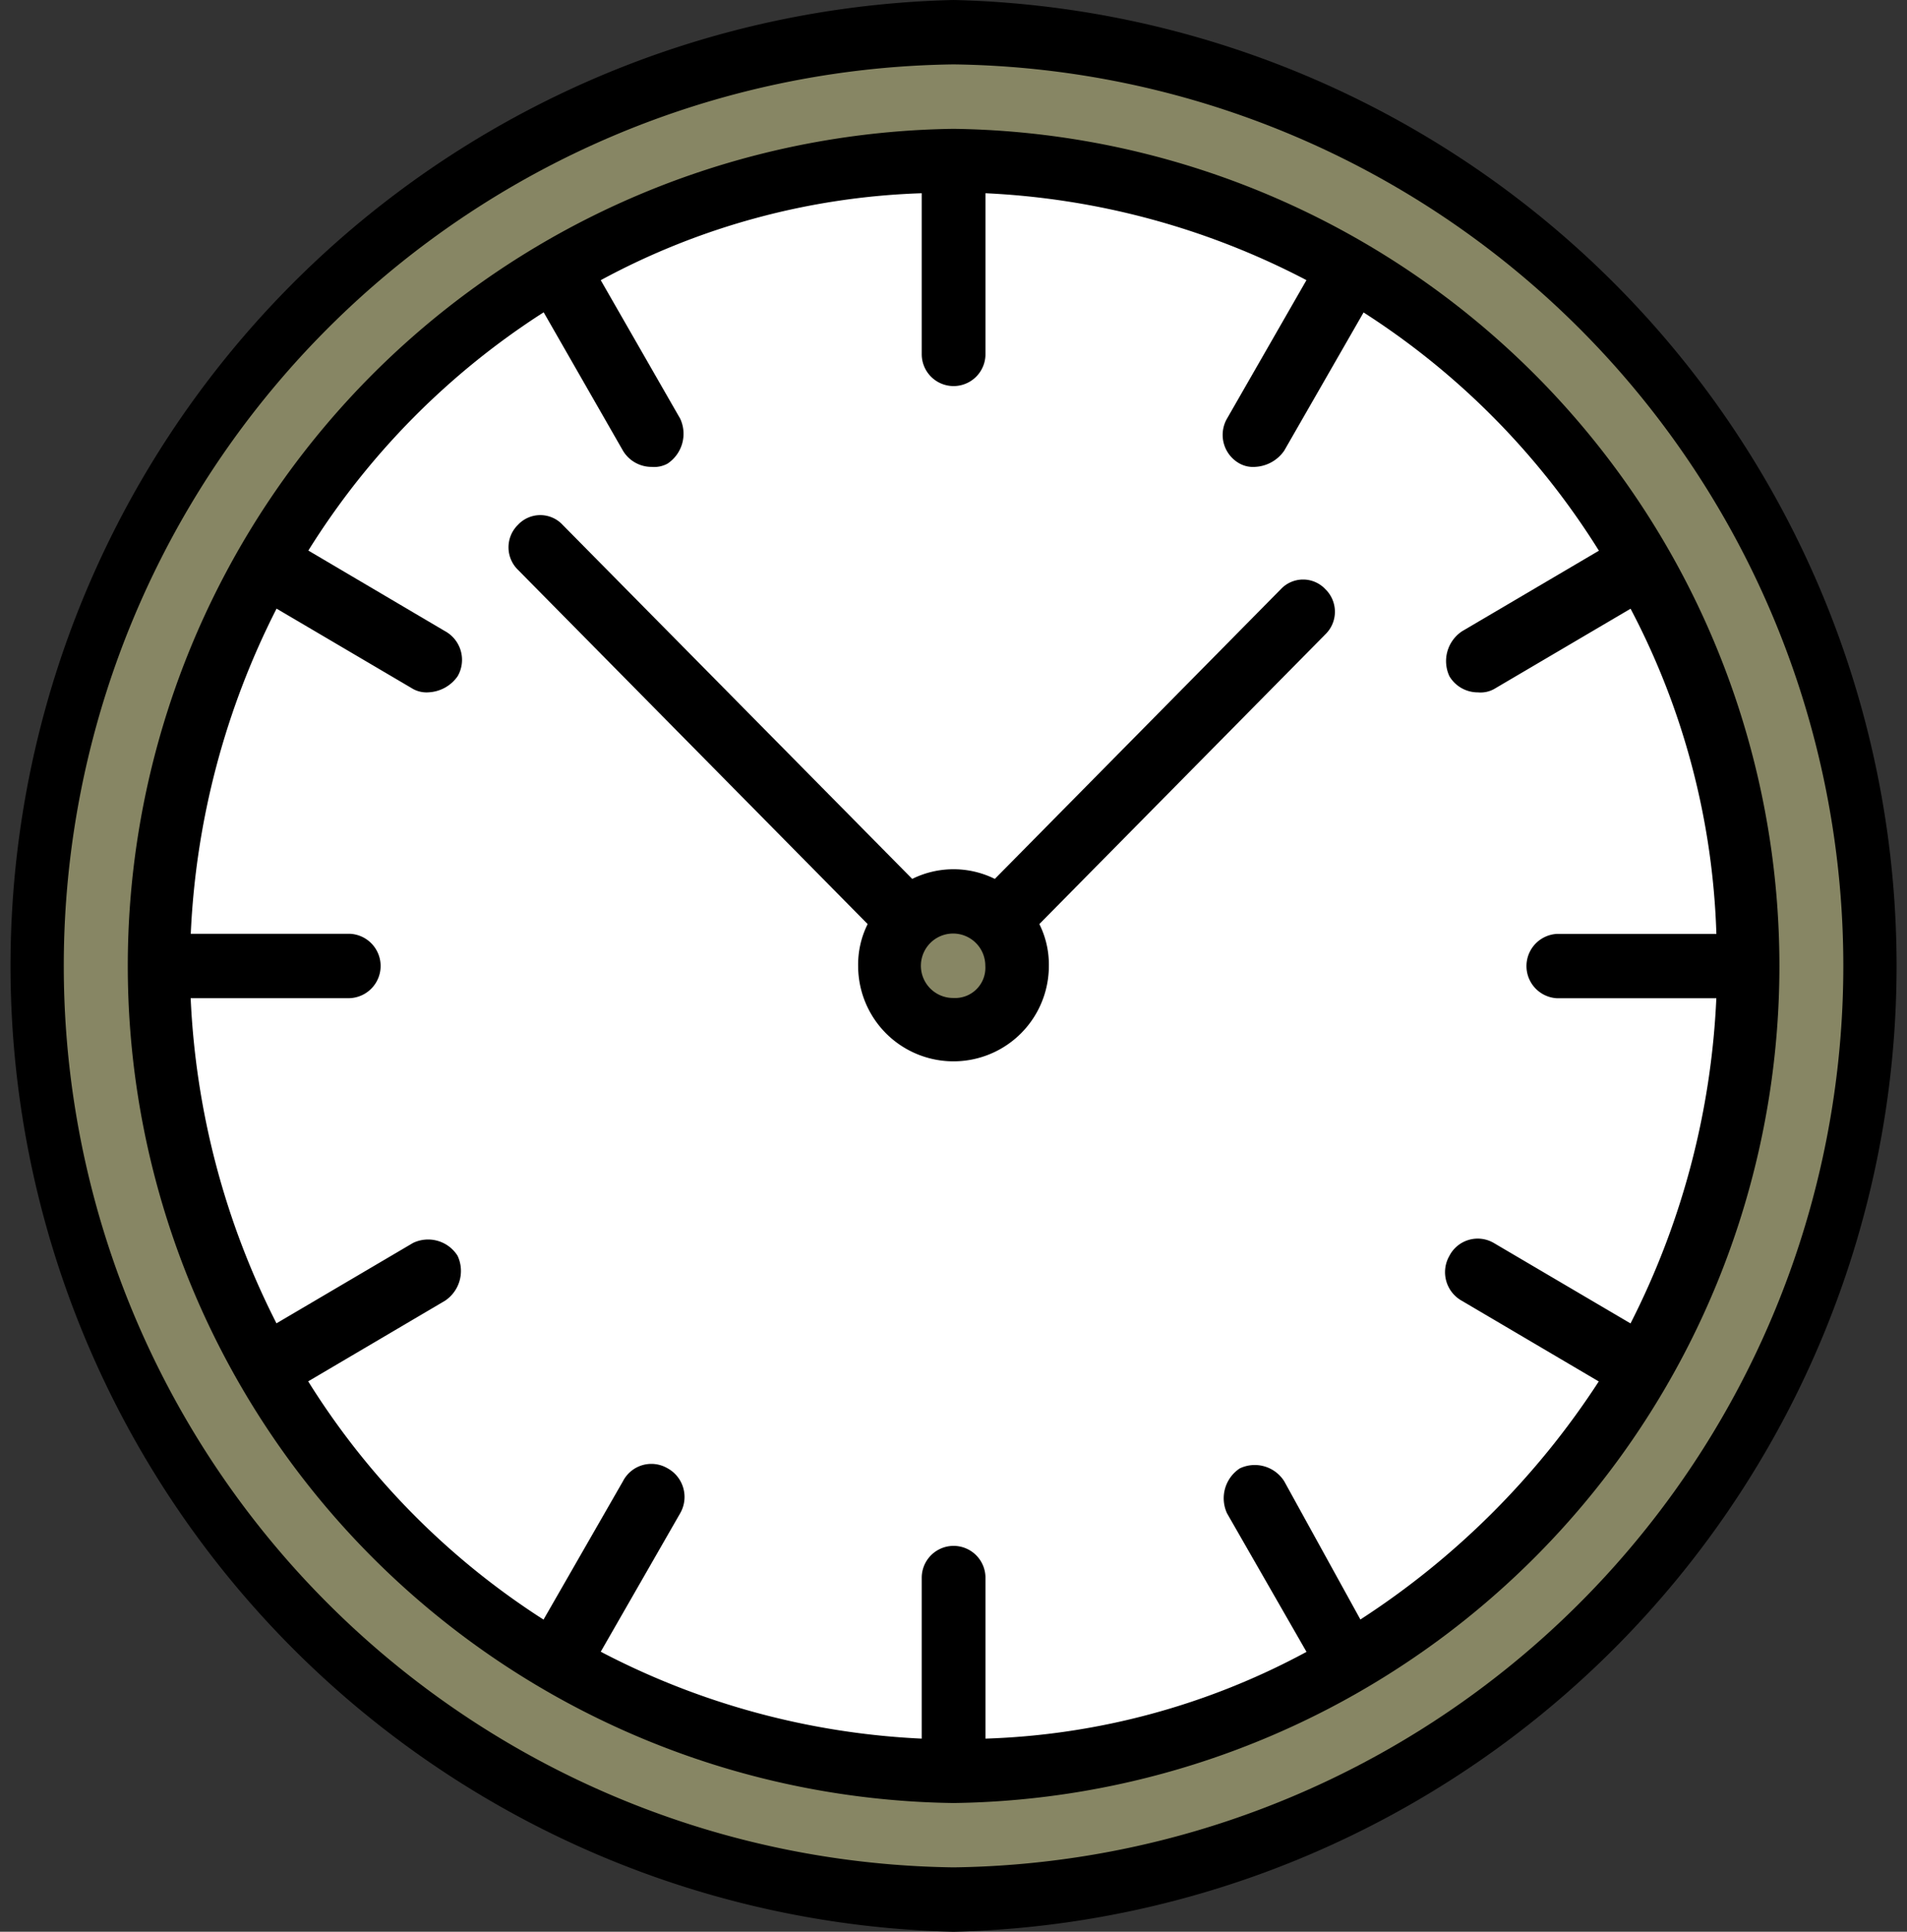 <svg xmlns="http://www.w3.org/2000/svg" width="38.896" height="39.389" viewBox="0 0 38.896 39.389">
  <rect x="0" y="0" width="38.896" height="39.389" fill="#333333" stroke="none"/>
  <g id="グループ_251" data-name="グループ 251" transform="translate(-1862 28)">
    <path id="パス_1069" data-name="パス 1069" d="M38.343,19.82q0,.934-.092,1.865t-.27,1.848q-.179.918-.449,1.813T36.911,27.1q-.354.866-.789,1.689a18.561,18.561,0,0,1-.949,1.6q-.512.778-1.1,1.5t-1.239,1.384q-.655.66-1.367,1.255t-1.483,1.112a18.259,18.259,0,0,1-1.582.961A18.656,18.656,0,0,1,25,38.037q-.885.271-1.79.454t-1.825.274q-.918.092-1.842.093T17.7,38.765q-.92-.092-1.825-.274t-1.79-.454A18.687,18.687,0,0,1,9.1,35.648q-.769-.519-1.481-1.112T6.248,33.282Q5.6,32.619,5.009,31.9t-1.1-1.5a18.572,18.572,0,0,1-.949-1.6q-.436-.823-.789-1.689t-.621-1.758q-.268-.9-.449-1.813t-.27-1.848Q.742,20.756.742,19.82t.092-1.867q.091-.932.27-1.848t.449-1.813q.268-.894.621-1.758t.789-1.689a18.579,18.579,0,0,1,.949-1.6q.512-.778,1.1-1.5T6.248,6.357Q6.9,5.7,7.617,5.1T9.1,3.99a18.257,18.257,0,0,1,1.582-.961,18.659,18.659,0,0,1,3.4-1.428q.885-.271,1.79-.454T17.7.873Q18.62.781,19.543.78t1.842.093q.92.092,1.825.274T25,1.6a18.457,18.457,0,0,1,1.736.629q.855.359,1.668.8a18.259,18.259,0,0,1,1.582.961q.769.519,1.483,1.112t1.367,1.255q.652.663,1.239,1.385t1.1,1.5a18.568,18.568,0,0,1,.949,1.6q.436.823.789,1.689t.621,1.758q.268.9.449,1.813t.27,1.848Q38.342,18.885,38.343,19.82Z" transform="translate(1861.906 -28.124)" fill="#878664"/>
    <path id="パス_1070" data-name="パス 1070" d="M35.623,19.693q0,.8-.078,1.607c-.053.536-.13,1.066-.234,1.595a15.922,15.922,0,0,1-.387,1.562q-.231.771-.536,1.516a15.66,15.66,0,0,1-.68,1.456c-.25.475-.522.934-.817,1.382s-.61.877-.947,1.293-.693.813-1.068,1.194-.769.741-1.179,1.082-.835.66-1.276.959-.9.574-1.365.827a15.331,15.331,0,0,1-1.438.689,15.754,15.754,0,0,1-1.5.542,15.386,15.386,0,0,1-1.542.392c-.522.105-1.045.184-1.575.237s-1.058.079-1.587.079-1.061-.027-1.589-.079-1.053-.132-1.573-.237a15.307,15.307,0,0,1-1.544-.392,15.913,15.913,0,0,1-1.5-.542,15.331,15.331,0,0,1-1.438-.689c-.469-.253-.922-.528-1.365-.827s-.866-.618-1.276-.959-.8-.7-1.179-1.082-.731-.778-1.068-1.194-.652-.846-.947-1.293-.567-.907-.817-1.382a15.66,15.66,0,0,1-.68-1.456q-.305-.743-.536-1.516A15.9,15.9,0,0,1,3.521,22.9c-.1-.528-.182-1.058-.233-1.595s-.079-1.071-.079-1.607.026-1.074.079-1.609.129-1.066.233-1.593a15.823,15.823,0,0,1,.387-1.563q.231-.771.536-1.516a15.661,15.661,0,0,1,.68-1.456c.25-.475.522-.934.817-1.382s.61-.878.947-1.293.693-.813,1.068-1.194.769-.741,1.179-1.082.835-.66,1.276-.959.9-.574,1.365-.827a15.3,15.3,0,0,1,1.438-.689,15.91,15.91,0,0,1,1.5-.543A15.307,15.307,0,0,1,16.255,3.6a15.554,15.554,0,0,1,1.573-.236,16.053,16.053,0,0,1,4.75.236,15.386,15.386,0,0,1,1.542.392,15.75,15.75,0,0,1,1.5.543,15.3,15.3,0,0,1,1.438.689c.469.253.922.528,1.365.827s.866.618,1.276.959.8.7,1.179,1.082.731.778,1.068,1.194.652.846.947,1.293.567.907.817,1.382a15.661,15.661,0,0,1,.68,1.456q.305.745.536,1.516a15.841,15.841,0,0,1,.387,1.563q.156.79.234,1.593T35.623,19.693Z" transform="translate(1862.031 -27.998)" fill="#fff"/>
    <path id="パス_1071" data-name="パス 1071" d="M20,18.967a1.317,1.317,0,0,1-.379.928,1.307,1.307,0,0,1-.421.285,1.292,1.292,0,0,1-.992,0,1.307,1.307,0,0,1-.421-.285,1.325,1.325,0,0,1,0-1.858,1.305,1.305,0,0,1,.421-.285,1.291,1.291,0,0,1,.992,0,1.3,1.3,0,0,1,.421.285,1.317,1.317,0,0,1,.379.93Z" transform="translate(1862.748 -27.272)" fill="#878664"/>
    <g id="グループ_238" data-name="グループ 238" transform="translate(1862 -28)">
      <path id="パス_1072" data-name="パス 1072" d="M19.574.156a19.7,19.7,0,0,0,0,39.389,19.7,19.7,0,0,0,0-39.389Zm0,38.076a18.383,18.383,0,0,1,0-36.763,18.383,18.383,0,0,1,0,36.763Z" transform="translate(-0.125 -0.156)"/>
    </g>
    <path id="パス_1073" data-name="パス 1073" d="M19.45,2.656a17.07,17.07,0,0,0,0,34.137,17.07,17.07,0,0,0,0-34.137Zm8.3,30.4-1.556-2.823a.711.711,0,0,0-.907-.263.73.73,0,0,0-.259.918l1.62,2.823A14.75,14.75,0,0,1,20.1,35.48V32.2a.648.648,0,1,0-1.3,0V35.48a15.675,15.675,0,0,1-6.547-1.772l1.62-2.823a.666.666,0,0,0-.259-.918.651.651,0,0,0-.907.263l-1.621,2.823a15.507,15.507,0,0,1-4.8-4.858l2.788-1.642a.73.73,0,0,0,.259-.918.71.71,0,0,0-.907-.263l-2.787,1.64a16.188,16.188,0,0,1-1.75-6.63H7.132a.657.657,0,0,0,0-1.313H3.891a16.188,16.188,0,0,1,1.75-6.63l2.787,1.64a.574.574,0,0,0,.325.066.766.766,0,0,0,.582-.329.667.667,0,0,0-.259-.918L6.289,11.255a15.506,15.506,0,0,1,4.8-4.858L12.707,9.22a.679.679,0,0,0,.584.329.571.571,0,0,0,.323-.066.73.73,0,0,0,.259-.918l-1.62-2.823A14.75,14.75,0,0,1,18.8,3.969V7.251a.648.648,0,1,0,1.3,0V3.969a15.675,15.675,0,0,1,6.547,1.772l-1.62,2.823a.666.666,0,0,0,.259.918.572.572,0,0,0,.323.066.766.766,0,0,0,.584-.329L27.812,6.4a15.507,15.507,0,0,1,4.8,4.858L29.822,12.9a.73.73,0,0,0-.259.918.674.674,0,0,0,.582.329.574.574,0,0,0,.325-.066l2.788-1.64a15.231,15.231,0,0,1,1.75,6.63H31.766a.657.657,0,0,0,0,1.313h3.241a16.187,16.187,0,0,1-1.75,6.63l-2.788-1.64a.65.65,0,0,0-.907.263.668.668,0,0,0,.259.918l2.788,1.642A16.454,16.454,0,0,1,27.747,33.051Z" transform="translate(1862 -28.029)"/>
    <path id="パス_1074" data-name="パス 1074" d="M25.751,11.664l-5.834,5.908a1.9,1.9,0,0,0-1.685,0L11.1,10.351a.622.622,0,0,0-.908,0,.641.641,0,0,0,0,.92l7.131,7.222a1.846,1.846,0,0,0-.194.854,1.945,1.945,0,1,0,3.89,0,1.846,1.846,0,0,0-.194-.854l5.834-5.908a.641.641,0,0,0,0-.92A.622.622,0,0,0,25.751,11.664ZM19.075,20a.657.657,0,1,1,.648-.656A.616.616,0,0,1,19.075,20Z" transform="translate(1862.374 -27.651)"/>
  </g>
</svg>
